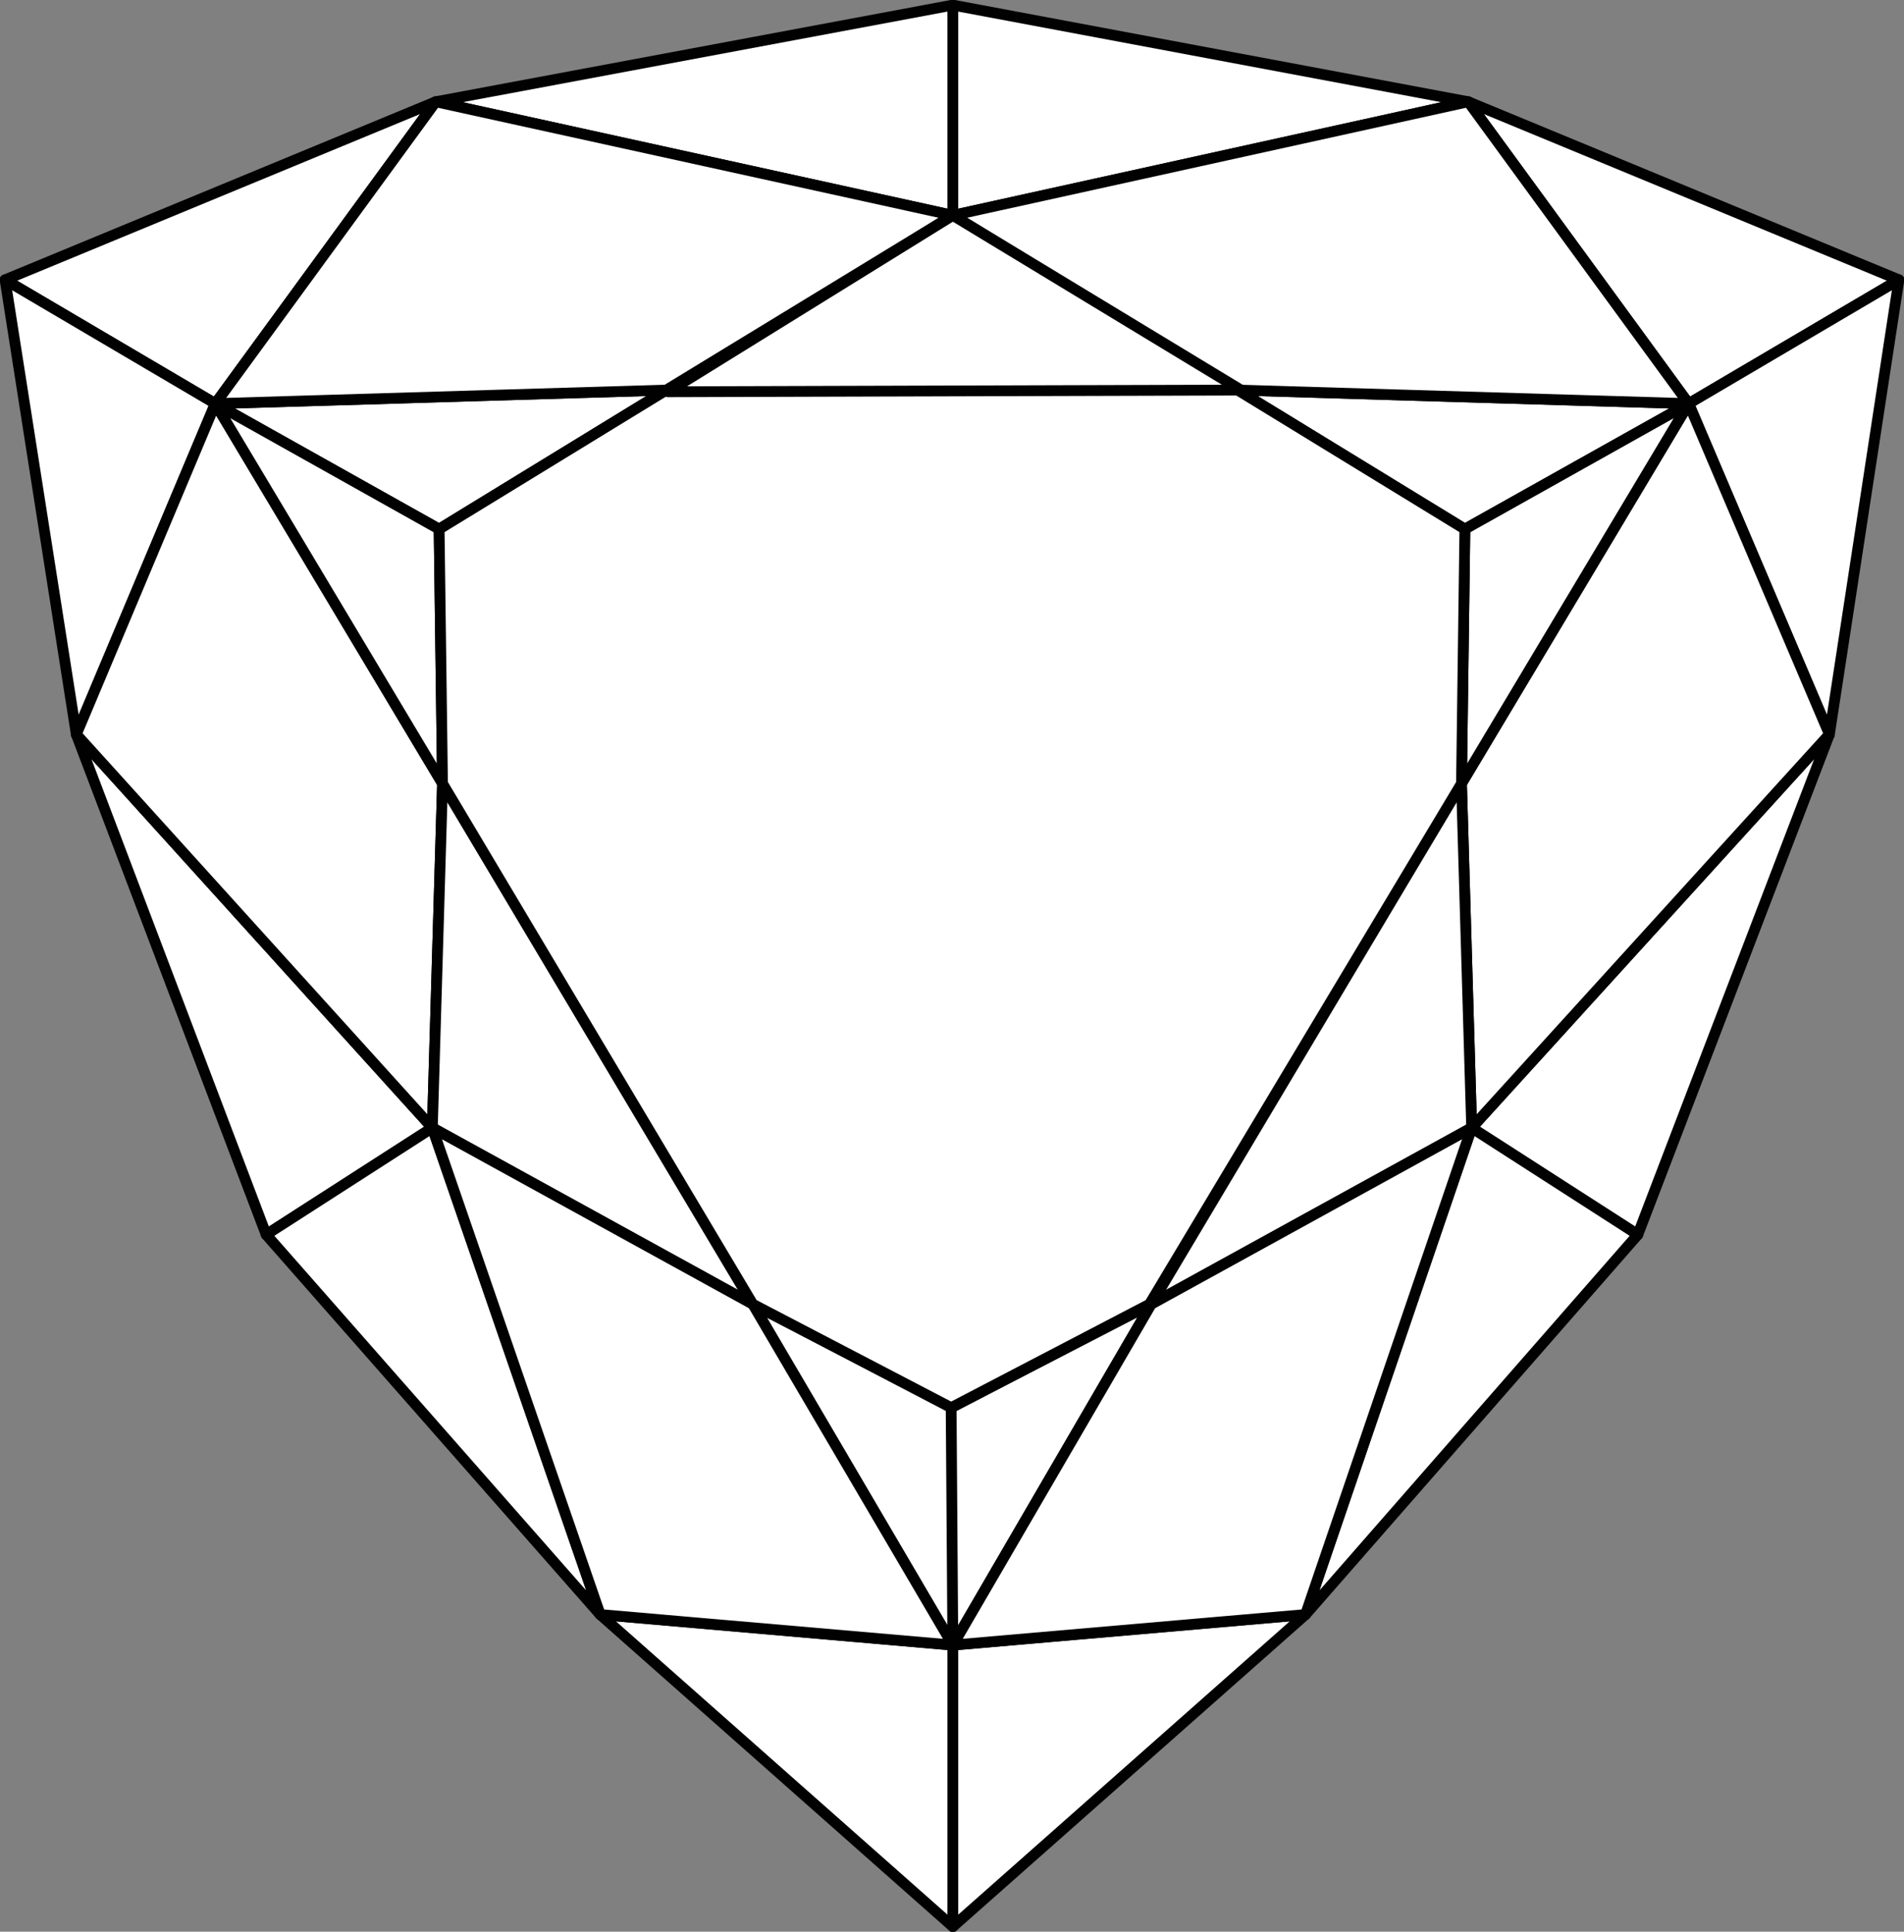 <?xml version="1.0" encoding="utf-8"?>
<!-- Generator: Adobe Illustrator 22.1.0, SVG Export Plug-In . SVG Version: 6.00 Build 0)  -->
<!DOCTYPE svg PUBLIC "-//W3C//DTD SVG 1.1//EN" "http://www.w3.org/Graphics/SVG/1.1/DTD/svg11.dtd">
<svg version="1.1" id="Layer_1" xmlns="http://www.w3.org/2000/svg" xmlns:xlink="http://www.w3.org/1999/xlink" x="0px" y="0px"
	 viewBox="0 0 112.3 113.9" style="enable-background:new 0 0 112.3 113.9;" xml:space="preserve">
<rect x="0" y="0" width="112.3" height="113.9" fill="#808080" stroke="none"/>
<style type="text/css">
	.st0{fill:#FFFFFF;stroke:#010101;stroke-width:0.636;stroke-linejoin:round;stroke-miterlimit:10;}
</style>
<g>
	<polygon class="st0" points="0.3,16.5 25.7,6 12.7,23.8 	"/>
	<polygon class="st0" points="4.5,43.3 12.7,23.8 0.3,16.5 	"/>
	<polygon class="st0" points="15.7,72.8 25.5,66.5 4.5,43.3 	"/>
	<polygon class="st0" points="26.1,46.2 25.5,66.5 4.5,43.3 12.7,23.8 	"/>
	<polygon class="st0" points="44.4,76.9 26.1,46.2 25.5,66.5 	"/>
	<polygon class="st0" points="56.2,83 44.4,76.9 56.2,97 	"/>
	<polygon class="st0" points="35.4,95.2 56.2,97 56.2,113.6 	"/>
	<polygon class="st0" points="25.5,66.5 35.4,95.2 15.7,72.8 	"/>
	<polygon class="st0" points="56.2,97 35.4,95.2 25.5,66.5 44.4,76.9 	"/>
	<polygon class="st0" points="25.7,6 56.2,0.3 56.2,12.7 	"/>
	<polygon class="st0" points="25.9,31.2 39.3,23 12.7,23.8 	"/>
	<polygon class="st0" points="26.1,46.2 25.9,31.2 12.7,23.8 	"/>
	<polygon class="st0" points="25.7,6 56.2,12.7 39.3,23 12.7,23.8 	"/>
	<polygon class="st0" points="112,16.5 86.6,6 99.6,23.8 	"/>
	<polygon class="st0" points="107.9,43.3 99.6,23.8 112,16.5 	"/>
	<polygon class="st0" points="96.6,72.8 86.8,66.5 107.9,43.3 	"/>
	<polygon class="st0" points="86.2,46.2 86.8,66.5 107.9,43.3 99.6,23.8 	"/>
	<polygon class="st0" points="67.9,76.9 86.2,46.2 86.8,66.5 	"/>
	<polygon class="st0" points="56.1,83 67.9,76.9 56.2,97 	"/>
	<polygon class="st0" points="77,95.2 56.2,97 56.2,113.6 	"/>
	<polygon class="st0" points="86.8,66.5 77,95.2 96.6,72.8 	"/>
	<polygon class="st0" points="56.2,97 77,95.2 86.8,66.5 67.9,76.9 	"/>
	<polygon class="st0" points="86.6,6 56.2,0.3 56.2,12.7 	"/>
	<polygon class="st0" points="86.4,31.2 73,23 99.6,23.8 	"/>
	<polygon class="st0" points="86.2,46.2 86.4,31.2 99.6,23.8 	"/>
	<polygon class="st0" points="86.6,6 56.2,12.7 73,23 99.6,23.8 	"/>
	<polygon class="st0" points="73,23 39.3,23 25.9,31.2 26.1,46.2 44.4,76.9 56.1,83 67.8,76.9 86.2,46.2 86.4,31.2 	"/>
	<polygon class="st0" points="39.4,23.1 56.2,12.7 73.2,23 	"/>
</g>
</svg>

